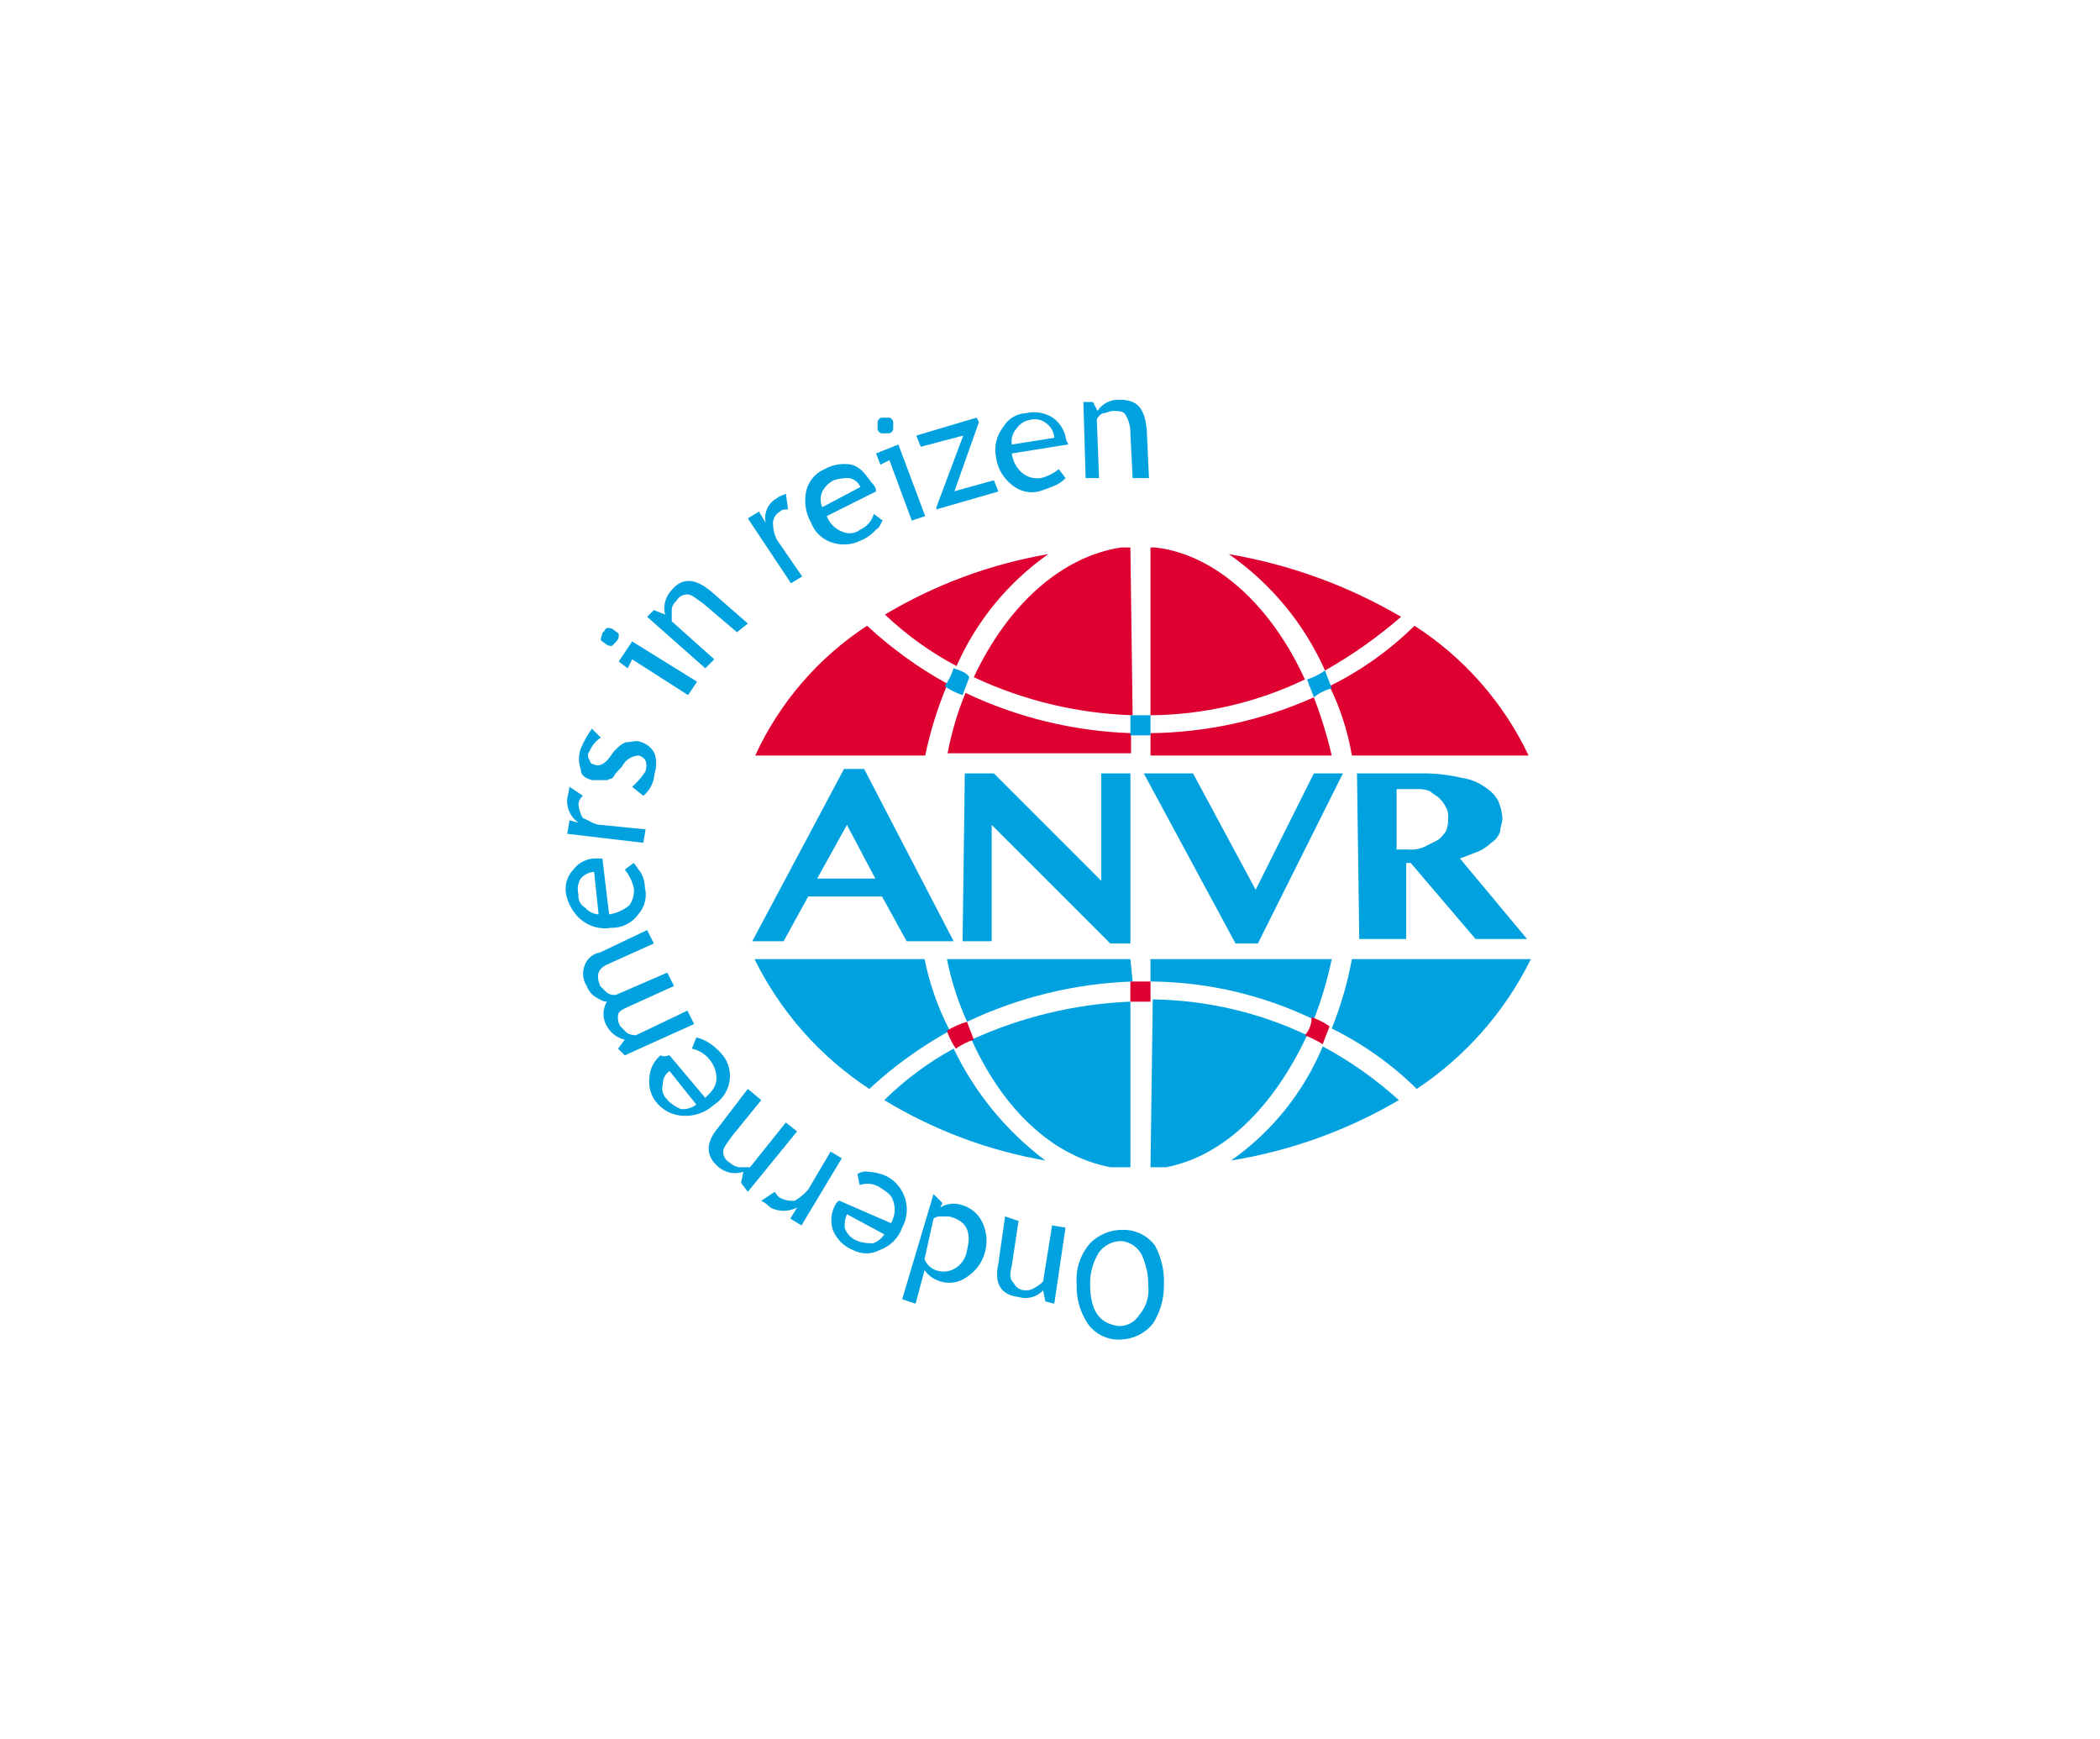 <svg width="64" height="53" viewBox="0 0 64 53" fill="none" xmlns="http://www.w3.org/2000/svg">
<g clip-path="url(#clip0_44_6029)">
<path d="M41.2 23.023H46.586C45.818 21.406 44.614 20.037 43.109 19.068C42.349 19.817 41.475 20.438 40.518 20.909C40.847 21.577 41.076 22.289 41.2 23.023ZM35.063 22.341V23.023H40.586C40.445 22.42 40.263 21.828 40.041 21.25C38.473 21.949 36.779 22.321 35.063 22.341ZM35.063 21.796C36.693 21.782 38.299 21.41 39.768 20.705C38.745 18.455 37.041 16.886 35.2 16.682H35.063V21.796ZM40.382 20.432C41.207 19.965 41.984 19.417 42.7 18.796C41.08 17.846 39.301 17.2 37.45 16.886C38.732 17.778 39.746 19.005 40.382 20.432ZM34.45 16.682H34.177C32.336 16.955 30.7 18.455 29.677 20.636C31.195 21.348 32.842 21.742 34.518 21.796L34.45 16.682ZM31.947 16.886C30.189 17.188 28.502 17.812 26.97 18.727C27.622 19.347 28.356 19.875 29.152 20.296C29.756 18.926 30.723 17.747 31.947 16.886ZM26.425 19.068C24.939 20.039 23.757 21.41 23.016 23.023H28.197C28.352 22.275 28.581 21.544 28.879 20.841C27.992 20.352 27.168 19.757 26.425 19.068ZM34.47 22.341C32.722 22.282 31.005 21.864 29.425 21.114C29.181 21.707 28.998 22.324 28.879 22.955H34.47V22.341Z" fill="#DD0031"/>
<path d="M34.791 21.796H34.45V22.409H35.063V21.796H34.791ZM40.586 20.977C40.518 20.773 40.45 20.637 40.381 20.432C40.214 20.55 40.03 20.642 39.836 20.705C39.904 20.909 39.972 21.046 40.041 21.25C40.199 21.119 40.386 21.026 40.586 20.977ZM29.063 20.364C29 20.558 28.908 20.742 28.791 20.909C28.958 21.027 29.142 21.119 29.336 21.182C29.404 20.977 29.472 20.841 29.541 20.637C29.472 20.5 29.268 20.432 29.063 20.364Z" fill="#00A1DF"/>
<path d="M28.177 29.227H22.995C23.787 30.834 24.995 32.199 26.493 33.182C27.236 32.493 28.06 31.898 28.947 31.409C28.59 30.721 28.33 29.987 28.177 29.227ZM34.45 29.227H28.859C28.991 29.885 29.197 30.525 29.472 31.136C31.052 30.386 32.77 29.969 34.518 29.909L34.45 29.227ZM34.45 30.523C32.776 30.593 31.132 30.986 29.609 31.682C30.563 33.795 32.063 35.227 33.836 35.568H34.45V30.523ZM29.063 31.955C28.289 32.376 27.578 32.904 26.95 33.523C28.457 34.438 30.122 35.062 31.859 35.364C30.667 34.468 29.709 33.298 29.063 31.955ZM41.2 29.227C41.068 29.951 40.862 30.659 40.586 31.341C41.543 31.812 42.417 32.433 43.177 33.182C44.665 32.194 45.865 30.829 46.654 29.227H41.2ZM35.063 29.909C36.788 29.92 38.488 30.316 40.041 31.068C40.272 30.47 40.455 29.855 40.586 29.227H35.063V29.909ZM37.518 35.364C39.322 35.073 41.056 34.449 42.632 33.523C41.928 32.886 41.149 32.336 40.313 31.886C39.729 33.286 38.76 34.492 37.518 35.364ZM35.063 35.568H35.541C37.313 35.227 38.813 33.727 39.836 31.546C38.365 30.848 36.76 30.476 35.132 30.455L35.063 35.568Z" fill="#00A1DF"/>
<path d="M34.449 29.909V30.523H35.063V29.909H34.449ZM28.858 31.409C28.922 31.604 29.014 31.788 29.131 31.955C29.298 31.837 29.482 31.745 29.677 31.682C29.608 31.477 29.54 31.341 29.472 31.137C29.256 31.198 29.049 31.29 28.858 31.409ZM39.767 31.546C39.956 31.623 40.138 31.714 40.313 31.818C40.381 31.614 40.449 31.477 40.517 31.273C40.35 31.155 40.166 31.063 39.972 31C39.977 31.201 39.904 31.397 39.767 31.546Z" fill="#DD0031"/>
<path d="M26.336 23.432L29.063 28.682H27.631L26.881 27.318H24.631L23.881 28.682H22.927L25.722 23.432H26.336ZM24.904 26.773H26.677L25.811 25.136L24.904 26.773ZM29.404 23.568H30.29L33.563 26.841V23.568H34.45V28.75H33.836L30.222 25.136V28.682H29.336L29.404 23.568ZM36.359 23.568L38.268 27.114L40.04 23.568H40.927L38.336 28.75H37.654L34.859 23.568H36.359ZM41.336 23.568H43.538C43.883 23.58 44.225 23.626 44.561 23.705C44.806 23.741 45.04 23.834 45.243 23.977C45.411 24.077 45.552 24.218 45.652 24.386C45.729 24.559 45.775 24.744 45.788 24.932C45.788 25.068 45.72 25.205 45.72 25.341C45.669 25.481 45.573 25.601 45.447 25.682C45.328 25.796 45.189 25.888 45.038 25.955C44.834 26.023 44.697 26.091 44.493 26.159L46.538 28.614H44.97L42.993 26.296H42.856V28.614H41.425L41.356 23.568H41.336ZM42.563 25.886H42.904C43.066 25.903 43.23 25.879 43.381 25.818L43.79 25.614C43.927 25.546 43.995 25.409 44.063 25.341C44.119 25.212 44.142 25.072 44.131 24.932C44.149 24.814 44.125 24.693 44.063 24.591C44.012 24.488 43.943 24.396 43.859 24.318C43.79 24.25 43.654 24.182 43.586 24.114C43.457 24.058 43.317 24.035 43.177 24.046H42.563V25.886Z" fill="#00A1DF"/>
<path d="M35.472 39.182C35.474 39.593 35.355 39.996 35.131 40.341C35.015 40.483 34.87 40.6 34.705 40.682C34.541 40.764 34.361 40.811 34.177 40.818C33.98 40.834 33.782 40.798 33.603 40.714C33.423 40.631 33.269 40.502 33.154 40.341C32.913 39.979 32.793 39.549 32.813 39.114C32.796 38.892 32.823 38.67 32.894 38.459C32.964 38.248 33.076 38.053 33.222 37.886C33.355 37.751 33.514 37.645 33.691 37.574C33.867 37.504 34.056 37.471 34.245 37.477C34.43 37.477 34.613 37.521 34.779 37.603C34.944 37.686 35.089 37.806 35.2 37.955C35.401 38.331 35.495 38.756 35.472 39.182ZM34.995 39.182C35 38.852 34.93 38.526 34.791 38.227C34.73 38.114 34.642 38.018 34.535 37.946C34.428 37.875 34.305 37.831 34.177 37.818C34.044 37.817 33.913 37.848 33.795 37.907C33.676 37.966 33.574 38.053 33.495 38.159C33.315 38.445 33.22 38.776 33.222 39.114C33.222 39.932 33.495 40.341 34.109 40.409C34.232 40.41 34.353 40.379 34.46 40.319C34.568 40.26 34.658 40.173 34.722 40.068C34.826 39.947 34.904 39.806 34.951 39.654C34.998 39.501 35.013 39.34 34.995 39.182ZM31.041 37.205L30.836 38.568C30.768 38.841 30.768 38.977 30.904 39.114C30.936 39.176 30.985 39.229 31.045 39.265C31.106 39.301 31.175 39.32 31.245 39.318C31.341 39.328 31.438 39.304 31.518 39.25C31.62 39.199 31.713 39.13 31.791 39.046L32.063 37.341L32.472 37.409L32.131 39.727L31.859 39.659L31.791 39.318C31.698 39.42 31.578 39.493 31.445 39.529C31.312 39.565 31.172 39.563 31.041 39.523C30.495 39.455 30.291 39.114 30.427 38.5L30.631 37.068L31.041 37.205ZM28.722 36.659L28.654 36.796C28.755 36.733 28.869 36.695 28.987 36.683C29.105 36.671 29.225 36.687 29.336 36.727C29.472 36.768 29.597 36.838 29.703 36.932C29.809 37.026 29.893 37.143 29.95 37.273C30.076 37.551 30.1 37.865 30.018 38.159C29.936 38.469 29.741 38.736 29.472 38.909C29.357 38.996 29.222 39.054 29.08 39.077C28.938 39.101 28.791 39.09 28.654 39.046C28.46 38.99 28.292 38.87 28.177 38.705L27.904 39.727L27.495 39.591L28.45 36.386L28.722 36.659ZM28.177 38.364C28.205 38.443 28.25 38.514 28.309 38.573C28.368 38.632 28.439 38.677 28.518 38.705C28.618 38.742 28.726 38.756 28.833 38.744C28.939 38.732 29.042 38.695 29.131 38.636C29.224 38.575 29.303 38.495 29.361 38.401C29.42 38.307 29.458 38.201 29.472 38.091C29.609 37.546 29.472 37.205 28.927 37.068H28.654C28.58 37.065 28.507 37.089 28.45 37.136L28.177 38.364ZM25.586 36.591L27.154 37.273C27.214 37.171 27.251 37.057 27.262 36.939C27.274 36.822 27.261 36.703 27.222 36.591C27.154 36.386 27.018 36.318 26.813 36.182C26.724 36.123 26.621 36.086 26.515 36.075C26.408 36.063 26.3 36.076 26.2 36.114L26.131 35.773C26.234 35.711 26.354 35.687 26.472 35.705C26.661 35.718 26.845 35.764 27.018 35.841C27.153 35.911 27.274 36.008 27.371 36.125C27.469 36.243 27.542 36.379 27.587 36.525C27.631 36.671 27.646 36.824 27.63 36.976C27.614 37.128 27.569 37.275 27.495 37.409C27.439 37.567 27.349 37.709 27.231 37.827C27.113 37.945 26.971 38.035 26.813 38.091C26.687 38.158 26.547 38.194 26.404 38.194C26.261 38.194 26.121 38.158 25.995 38.091C25.856 38.037 25.73 37.954 25.624 37.848C25.519 37.743 25.436 37.617 25.381 37.477C25.342 37.354 25.328 37.224 25.34 37.096C25.351 36.967 25.389 36.842 25.45 36.727C25.45 36.727 25.518 36.591 25.586 36.591ZM26.131 37.818C26.285 37.869 26.447 37.892 26.609 37.886C26.749 37.835 26.869 37.74 26.95 37.614L25.811 37C25.755 37.129 25.732 37.269 25.743 37.409C25.772 37.506 25.825 37.594 25.896 37.665C25.968 37.736 26.055 37.789 26.152 37.818H26.131ZM23.609 36.318C23.677 36.386 23.677 36.455 23.813 36.523C23.942 36.578 24.082 36.602 24.222 36.591C24.375 36.498 24.513 36.383 24.631 36.25L25.313 35.091L25.654 35.296L24.427 37.341L24.086 37.136L24.291 36.796C24.165 36.862 24.024 36.897 23.881 36.897C23.739 36.897 23.598 36.862 23.472 36.796C23.395 36.711 23.302 36.642 23.2 36.591L23.609 36.318ZM23.2 33.523L22.313 34.614C22.177 34.818 22.041 34.955 22.041 35.091C22.039 35.161 22.058 35.231 22.094 35.291C22.13 35.351 22.183 35.4 22.245 35.432C22.32 35.504 22.415 35.551 22.518 35.568H22.859L23.95 34.205L24.291 34.477L22.791 36.318L22.586 36.046L22.654 35.705C22.528 35.749 22.393 35.76 22.261 35.736C22.13 35.712 22.007 35.654 21.904 35.568C21.495 35.227 21.495 34.818 21.904 34.341L22.791 33.182L23.2 33.523ZM20.404 32.159L21.495 33.455C21.7 33.25 21.836 33.114 21.836 32.841C21.83 32.642 21.758 32.45 21.631 32.296C21.496 32.121 21.302 32 21.086 31.955L21.222 31.614C21.343 31.641 21.458 31.687 21.563 31.75C21.716 31.843 21.854 31.958 21.972 32.091C22.066 32.191 22.138 32.309 22.185 32.438C22.232 32.567 22.252 32.704 22.245 32.841C22.236 33.006 22.188 33.166 22.105 33.308C22.022 33.45 21.907 33.571 21.768 33.659C21.64 33.778 21.49 33.87 21.326 33.929C21.162 33.987 20.987 34.012 20.813 34C20.529 33.988 20.259 33.866 20.063 33.659C19.96 33.552 19.882 33.423 19.834 33.281C19.787 33.139 19.772 32.989 19.791 32.841C19.797 32.71 19.831 32.582 19.889 32.464C19.948 32.347 20.03 32.243 20.131 32.159C20.268 32.227 20.336 32.159 20.404 32.159ZM20.336 33.523C20.456 33.637 20.594 33.729 20.745 33.796C20.916 33.812 21.086 33.763 21.222 33.659L20.404 32.636C20.339 32.683 20.286 32.744 20.25 32.815C20.215 32.887 20.197 32.966 20.2 33.046C20.175 33.132 20.177 33.223 20.205 33.308C20.233 33.393 20.286 33.468 20.356 33.523H20.336ZM19.927 28.75L18.563 29.364C18.222 29.5 18.154 29.705 18.291 30.046L18.495 30.25C18.575 30.304 18.672 30.329 18.768 30.318L20.336 29.637L20.541 30.046L19.041 30.727C18.904 30.796 18.836 30.864 18.836 30.932C18.818 31.05 18.842 31.171 18.904 31.273L19.109 31.477C19.192 31.525 19.286 31.549 19.381 31.546L20.95 30.796L21.154 31.205L19.041 32.159L18.836 31.955L19.041 31.682C18.926 31.655 18.819 31.605 18.725 31.535C18.631 31.464 18.553 31.375 18.495 31.273C18.428 31.159 18.392 31.03 18.392 30.898C18.392 30.766 18.428 30.636 18.495 30.523C18.359 30.523 18.291 30.455 18.154 30.387C18.028 30.306 17.933 30.186 17.881 30.046C17.823 29.956 17.786 29.854 17.774 29.747C17.762 29.64 17.776 29.532 17.813 29.432C17.847 29.326 17.91 29.232 17.994 29.16C18.078 29.088 18.181 29.04 18.291 29.023L19.722 28.341L19.927 28.75ZM18.359 26.159L18.563 27.864C18.788 27.829 19 27.735 19.177 27.591C19.293 27.434 19.342 27.238 19.313 27.046C19.265 26.846 19.171 26.659 19.041 26.5L19.313 26.296C19.381 26.364 19.45 26.5 19.518 26.568C19.603 26.713 19.65 26.878 19.654 27.046C19.69 27.188 19.69 27.338 19.654 27.48C19.619 27.623 19.549 27.755 19.45 27.864C19.357 27.994 19.234 28.099 19.091 28.17C18.949 28.242 18.791 28.277 18.631 28.273C18.462 28.302 18.288 28.292 18.123 28.245C17.958 28.197 17.806 28.114 17.677 28C17.478 27.817 17.336 27.58 17.268 27.318C17.228 27.176 17.226 27.026 17.262 26.882C17.298 26.739 17.37 26.607 17.472 26.5C17.551 26.393 17.654 26.307 17.772 26.248C17.891 26.189 18.022 26.158 18.154 26.159H18.359ZM17.629 27.25C17.619 27.331 17.633 27.413 17.669 27.486C17.705 27.559 17.763 27.619 17.834 27.659C17.885 27.719 17.947 27.768 18.017 27.803C18.088 27.838 18.164 27.859 18.243 27.864L18.106 26.568C18.028 26.573 17.951 26.594 17.881 26.629C17.811 26.664 17.748 26.713 17.697 26.773C17.654 26.843 17.625 26.922 17.613 27.004C17.602 27.087 17.607 27.17 17.629 27.25ZM17.765 24.25C17.724 24.283 17.69 24.324 17.666 24.371C17.643 24.418 17.63 24.47 17.629 24.523C17.643 24.668 17.69 24.808 17.765 24.932C17.97 25 18.106 25.137 18.311 25.137L19.675 25.273L19.606 25.682L17.288 25.409L17.356 25L17.629 25.068C17.509 24.986 17.415 24.873 17.354 24.741C17.294 24.609 17.271 24.462 17.288 24.318C17.318 24.206 17.34 24.092 17.356 23.977L17.765 24.25ZM19.606 24.25L19.265 23.977C19.424 23.839 19.562 23.678 19.675 23.5C19.743 23.227 19.675 23.091 19.47 23.023C19.374 23.026 19.281 23.053 19.198 23.101C19.115 23.148 19.044 23.215 18.993 23.296C18.925 23.432 18.788 23.5 18.72 23.637C18.652 23.773 18.584 23.705 18.515 23.773H18.038C17.834 23.705 17.697 23.637 17.697 23.432C17.627 23.233 17.627 23.017 17.697 22.818C17.787 22.601 17.901 22.395 18.038 22.205L18.311 22.477C18.159 22.577 18.04 22.719 17.97 22.887C17.936 22.924 17.918 22.973 17.918 23.023C17.918 23.073 17.936 23.122 17.97 23.159C17.973 23.194 17.988 23.227 18.013 23.252C18.038 23.277 18.071 23.293 18.106 23.296C18.243 23.364 18.379 23.296 18.515 23.159L18.72 22.887C18.856 22.75 18.993 22.614 19.129 22.614C19.265 22.614 19.402 22.546 19.538 22.614C19.626 22.64 19.707 22.684 19.777 22.743C19.848 22.801 19.905 22.873 19.947 22.955C20.015 23.154 20.015 23.369 19.947 23.568C19.941 23.699 19.907 23.828 19.849 23.945C19.79 24.062 19.707 24.166 19.606 24.25ZM18.379 19.273C18.447 19.205 18.447 19.137 18.515 19.137C18.552 19.132 18.59 19.136 18.625 19.148C18.661 19.16 18.693 19.179 18.72 19.205C18.788 19.273 18.856 19.273 18.856 19.341C18.861 19.378 18.857 19.416 18.845 19.451C18.834 19.486 18.814 19.519 18.788 19.546L18.652 19.682C18.615 19.686 18.577 19.683 18.542 19.671C18.507 19.659 18.474 19.64 18.447 19.614C18.379 19.546 18.311 19.546 18.311 19.477C18.311 19.409 18.359 19.341 18.359 19.273H18.379ZM20.97 21.182L19.265 20.091L19.129 20.364L18.856 20.159L19.265 19.546L21.243 20.773L20.97 21.182ZM22.47 19.273L21.427 18.387C21.222 18.25 21.086 18.114 20.95 18.114C20.879 18.113 20.81 18.131 20.75 18.167C20.689 18.203 20.641 18.256 20.609 18.318C20.567 18.351 20.533 18.392 20.51 18.439C20.486 18.486 20.473 18.538 20.472 18.591V18.932L21.768 20.091L21.495 20.364L19.722 18.796L19.927 18.591L20.268 18.727C20.236 18.595 20.239 18.457 20.274 18.326C20.31 18.195 20.378 18.075 20.472 17.977C20.813 17.568 21.222 17.637 21.7 18.046L22.791 19L22.45 19.273H22.47ZM24.038 15.523C23.902 15.523 23.834 15.523 23.765 15.591C23.695 15.631 23.637 15.691 23.601 15.764C23.564 15.837 23.55 15.919 23.561 16C23.565 16.168 23.612 16.332 23.697 16.477L24.447 17.568L24.106 17.773L22.791 15.796L23.131 15.591L23.336 15.932C23.303 15.787 23.319 15.635 23.38 15.5C23.442 15.364 23.546 15.253 23.677 15.182C23.745 15.114 23.813 15.114 23.95 15.046L24.018 15.523H24.038ZM26.697 14.977L25.197 15.727C25.238 15.836 25.302 15.935 25.384 16.018C25.467 16.1 25.566 16.164 25.675 16.205C25.763 16.244 25.861 16.259 25.957 16.247C26.053 16.235 26.144 16.197 26.22 16.137C26.32 16.093 26.408 16.027 26.479 15.945C26.55 15.862 26.601 15.764 26.629 15.659L26.902 15.864C26.834 15.932 26.834 16.068 26.697 16.137C26.568 16.287 26.404 16.404 26.22 16.477C25.965 16.601 25.674 16.625 25.402 16.546C25.248 16.505 25.105 16.428 24.987 16.321C24.868 16.215 24.777 16.081 24.72 15.932C24.542 15.622 24.494 15.255 24.584 14.909C24.624 14.773 24.694 14.648 24.788 14.542C24.882 14.436 24.999 14.352 25.129 14.296C25.378 14.157 25.667 14.108 25.947 14.159C26.22 14.227 26.356 14.432 26.561 14.705C26.697 14.841 26.697 14.909 26.697 14.977ZM25.402 14.636C25.257 14.714 25.138 14.832 25.061 14.977C25.027 15.052 25.01 15.134 25.01 15.216C25.01 15.298 25.027 15.38 25.061 15.455L26.22 14.841C26.191 14.77 26.145 14.708 26.085 14.661C26.025 14.613 25.954 14.581 25.879 14.568C25.717 14.562 25.556 14.586 25.402 14.636ZM27.788 15.864L27.106 14.023L26.834 14.159L26.697 13.818L27.379 13.546L28.197 15.727L27.788 15.864ZM26.881 12.727H27.086C27.121 12.73 27.154 12.746 27.179 12.771C27.204 12.796 27.219 12.829 27.222 12.864V13.068C27.219 13.104 27.204 13.136 27.179 13.161C27.154 13.186 27.121 13.202 27.086 13.205H26.881C26.846 13.202 26.813 13.186 26.788 13.161C26.764 13.136 26.748 13.104 26.745 13.068V12.864C26.748 12.829 26.764 12.796 26.788 12.771C26.813 12.746 26.846 12.73 26.881 12.727ZM29.063 14.977L30.291 14.636L30.427 14.977L28.538 15.523V15.455L29.356 13.273L28.061 13.614L27.925 13.273L29.765 12.727L29.834 12.864L29.084 14.977H29.063ZM32.541 13.546L30.836 13.818C30.864 14.06 30.987 14.28 31.177 14.432C31.334 14.548 31.53 14.597 31.722 14.568C31.922 14.52 32.109 14.427 32.268 14.296L32.472 14.568C32.395 14.653 32.302 14.722 32.2 14.773C32.022 14.852 31.84 14.921 31.654 14.977C31.511 15.009 31.363 15.008 31.221 14.972C31.079 14.937 30.947 14.868 30.836 14.773C30.577 14.572 30.405 14.279 30.359 13.955C30.322 13.789 30.323 13.617 30.362 13.452C30.401 13.286 30.477 13.132 30.584 13C30.654 12.88 30.753 12.78 30.873 12.709C30.992 12.637 31.127 12.597 31.265 12.591C31.404 12.557 31.548 12.552 31.689 12.576C31.829 12.599 31.964 12.651 32.084 12.727C32.196 12.806 32.29 12.908 32.36 13.025C32.431 13.143 32.476 13.273 32.493 13.409L32.561 13.546H32.541ZM31.381 12.796C31.298 12.811 31.219 12.843 31.149 12.89C31.079 12.937 31.019 12.998 30.972 13.068C30.915 13.133 30.873 13.209 30.85 13.291C30.826 13.374 30.822 13.461 30.836 13.546L32.131 13.341C32.127 13.263 32.106 13.186 32.071 13.116C32.036 13.046 31.987 12.983 31.927 12.932C31.856 12.864 31.768 12.815 31.672 12.791C31.577 12.767 31.476 12.769 31.381 12.796ZM34.518 14.568L34.45 13.205C34.454 13.014 34.407 12.825 34.313 12.659C34.245 12.523 34.109 12.523 33.904 12.523C33.836 12.523 33.7 12.591 33.631 12.591C33.563 12.591 33.427 12.727 33.427 12.796L33.495 14.568H33.086L33.018 12.25H33.311L33.447 12.523C33.52 12.41 33.622 12.319 33.742 12.259C33.862 12.199 33.995 12.173 34.129 12.182C34.675 12.182 34.879 12.455 34.947 13.068L35.016 14.568H34.518Z" fill="#00A1DF"/>
</g>
<defs>
<clipPath id="clip0_44_6029">
<rect width="30" height="28.636" fill="white" transform="translate(16.947 12.182)"/>
</clipPath>
</defs>
</svg>
